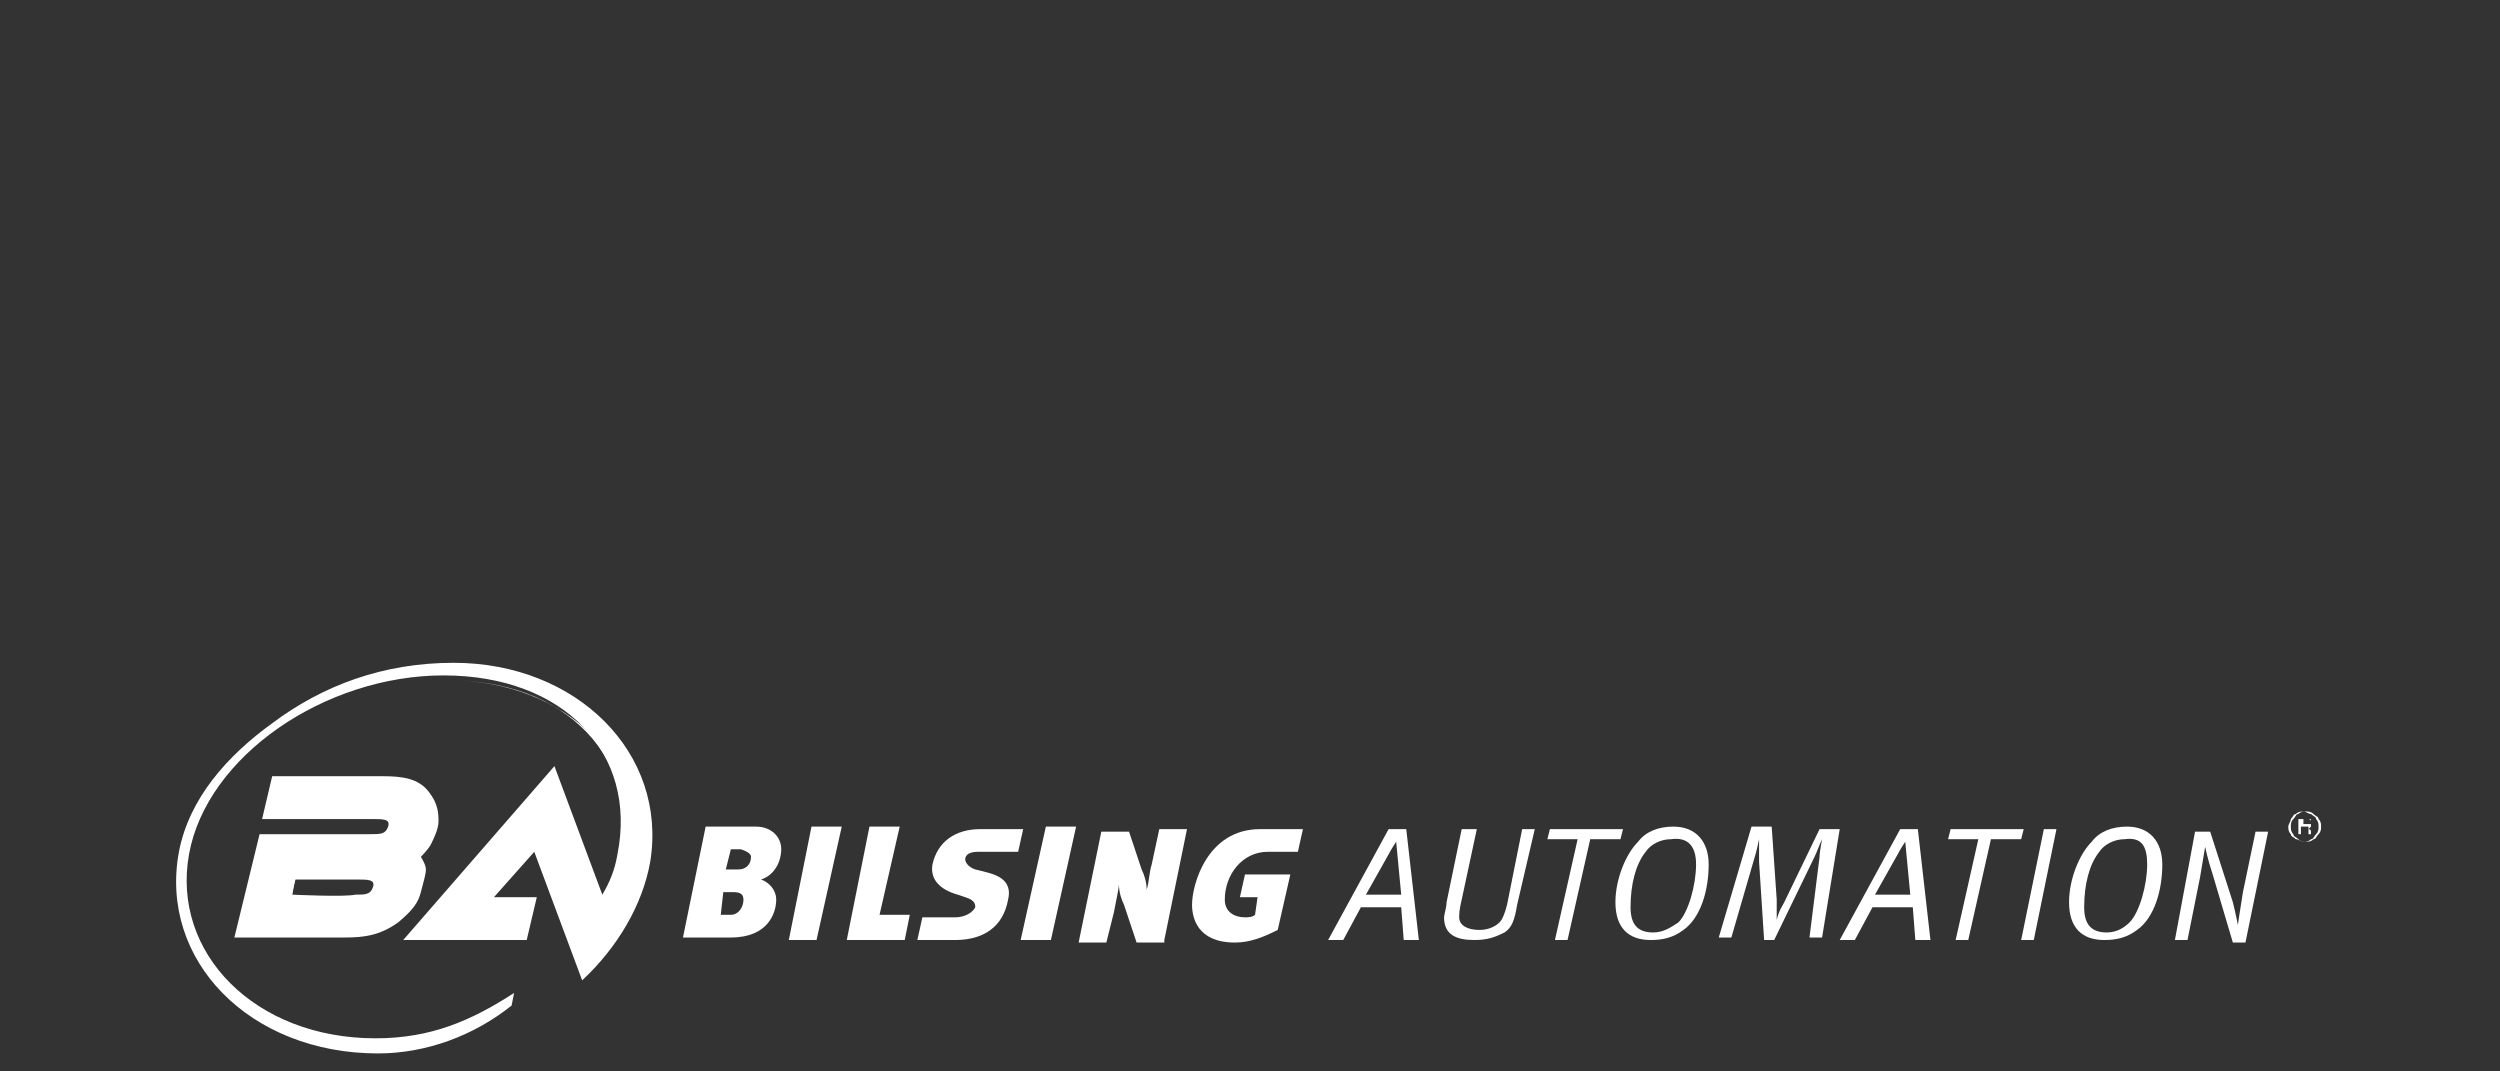 <?xml version="1.0" encoding="utf-8"?>
<!-- Generator: Adobe Illustrator 27.2.0, SVG Export Plug-In . SVG Version: 6.00 Build 0)  -->
<svg version="1.1" id="Vrstva_15" xmlns="http://www.w3.org/2000/svg" xmlns:xlink="http://www.w3.org/1999/xlink" x="0px" y="0px"
	 viewBox="0 0 99.2 42.5" style="enable-background:new 0 0 99.2 42.5;" xml:space="preserve">
<rect x="0" y="0" width="99.2" height="42.5" fill="#333333" stroke="none"/>
<style type="text/css">
	.st0{fill:#FFFFFF;}
</style>
<g>
	<path class="st0" d="M29.8,34c0,0.3-0.2,0.5-0.5,0.5h-0.5l0.2-0.8h0.4C29.7,33.8,29.8,33.9,29.8,34 M28.7,35.4h0.4
		c0.3,0,0.4,0.1,0.4,0.3c0,0.3-0.2,0.6-0.5,0.6h-0.4L28.7,35.4z M31,33.7c0-0.5-0.4-0.9-1-0.9h-2l-0.9,4.4H29c1.5,0,1.8-1,1.8-1.5
		c0-0.4-0.3-0.7-0.6-0.8C30.8,34.7,31,34.1,31,33.7"/>
	<polygon class="st0" points="32.4,37.3 33.4,32.8 32.2,32.8 31.3,37.3 	"/>
	<polygon class="st0" points="36.1,36.3 34.9,36.3 35.7,32.8 34.5,32.8 33.6,37.3 35.9,37.3 	"/>
	<g>
		<path class="st0" d="M40,35.7c0.2-0.8-0.5-1-0.9-1.1l-0.4-0.1c-0.3-0.1-0.4-0.3-0.4-0.4c0-0.2,0.2-0.3,0.5-0.3h1.6l0.2-0.9h-1.7
			c-1,0-1.7,0.5-1.9,1.4c-0.1,0.6,0.3,1,1,1.2l0.3,0.1c0.3,0.1,0.4,0.2,0.4,0.4c-0.1,0.2-0.4,0.4-0.8,0.4h-1.3l-0.2,0.9h1.5
			C39,37.3,39.8,36.8,40,35.7"/>
	</g>
	<polygon class="st0" points="41.7,37.3 42.7,32.8 41.5,32.8 40.5,37.3 	"/>
	<g>
		<path class="st0" d="M46.2,37.3l0.9-4.4H46l-0.3,1.4c-0.1,0.3-0.1,0.7-0.2,1c0-0.3-0.1-0.6-0.2-0.8l-0.5-1.5h-1.1l-0.9,4.4h1.1
			l0.3-1.2c0.1-0.5,0.2-1,0.2-1.1c0,0.3,0.1,0.6,0.2,0.8l0.5,1.5H46.2z"/>
		<path class="st0" d="M50.7,36.9l0.5-2.2h-1.8l-0.2,0.9h0.7l-0.1,0.7c-0.1,0.1-0.3,0.1-0.4,0.1c-0.4,0-0.8-0.2-0.8-0.7
			c0-1,0.7-1.9,1.7-1.9h1.2l0.2-0.9H50c-2.1,0-2.7,2.2-2.7,3c0,0.5,0.2,1.5,1.7,1.5C49.6,37.4,50.1,37.2,50.7,36.9"/>
		<path class="st0" d="M55.6,35.5h-1.4l0.9-1.6c0.1-0.2,0.3-0.5,0.3-0.5L55.6,35.5z M56.3,37.3l-0.5-4.4h-0.7l-2.4,4.4h0.6l0.7-1.3
			h1.6l0.1,1.3H56.3z"/>
		<path class="st0" d="M60.9,32.9h-0.5l-0.6,3c-0.1,0.4-0.2,0.6-0.3,0.7c-0.2,0.2-0.5,0.3-0.8,0.3c-0.5,0-0.8-0.2-0.8-0.5
			c0-0.1,0-0.3,0.1-0.7l0.6-2.8H58l-0.6,2.9c0,0.2-0.1,0.5-0.1,0.6c0,0.7,0.5,0.9,1.2,0.9c0.5,0,0.8-0.1,1.2-0.3
			c0.3-0.2,0.4-0.5,0.5-1.1L60.9,32.9z"/>
	</g>
	<polygon class="st0" points="64.4,32.9 61.5,32.9 61.4,33.3 62.6,33.3 61.7,37.3 62.2,37.3 63.1,33.3 64.3,33.3 	"/>
	<g>
		<path class="st0" d="M67.3,34.3c0,0.8-0.3,1.9-0.7,2.3C66.3,36.8,66,37,65.6,37c-0.6,0-0.9-0.3-0.9-1c0-0.9,0.2-1.7,0.6-2.2
			c0.2-0.3,0.6-0.5,1-0.5C67,33.2,67.3,33.6,67.3,34.3 M67.8,34.3c0-0.9-0.5-1.5-1.4-1.5c-0.6,0-1.1,0.2-1.4,0.6
			c-0.5,0.5-0.9,1.5-0.9,2.4c0,1,0.5,1.5,1.4,1.5c0.5,0,0.9-0.1,1.3-0.4C67.5,36.4,67.8,35.3,67.8,34.3"/>
		<path class="st0" d="M73,32.9h-0.8l-1.4,2.9c-0.1,0.2-0.2,0.3-0.3,0.7c0-0.3,0-0.5,0-0.8l-0.2-2.9h-0.8l-1.3,4.4h0.5l0.9-3.1
			c0.1-0.3,0.2-0.8,0.2-0.8c0,0.3,0,0.5,0,0.9l0.2,3.1h0.4l1.6-3.3c0.1-0.2,0.2-0.5,0.3-0.7c0,0-0.1,0.5-0.1,0.7l-0.4,3.2h0.5
			L73,32.9z"/>
		<path class="st0" d="M75.8,35.5h-1.4l0.9-1.6c0.1-0.2,0.3-0.5,0.3-0.5L75.8,35.5z M76.6,37.3l-0.5-4.4h-0.7L73,37.3h0.6l0.7-1.3
			h1.6l0.1,1.3H76.6z"/>
	</g>
	<polygon class="st0" points="80.3,32.9 77.4,32.9 77.3,33.3 78.5,33.3 77.6,37.3 78.1,37.3 79,33.3 80.2,33.3 	"/>
	<polygon class="st0" points="81.6,32.9 81.1,32.9 80.2,37.3 80.7,37.3 	"/>
	<path class="st0" d="M85.2,34.3c0,0.8-0.3,1.9-0.7,2.3C84.3,36.8,84,37,83.6,37c-0.6,0-0.9-0.3-0.9-1c0-0.9,0.2-1.7,0.6-2.2
		c0.2-0.3,0.6-0.5,1-0.5C85,33.2,85.2,33.6,85.2,34.3 M85.8,34.3c0-0.9-0.5-1.5-1.4-1.5c-0.6,0-1.1,0.2-1.4,0.6
		c-0.5,0.5-0.9,1.5-0.9,2.4c0,1,0.5,1.5,1.4,1.5c0.5,0,0.9-0.1,1.3-0.4C85.5,36.4,85.8,35.3,85.8,34.3"/>
	<path class="st0" d="M86.3,37.3h0.5l0.5-2.5c0.1-0.6,0.2-1.2,0.2-1.2s0.1,0.5,0.3,1.1l0.8,2.7h0.5l0.9-4.4h-0.5l-0.5,2.4
		c-0.1,0.6-0.2,1.3-0.2,1.3s-0.1-0.5-0.2-0.9l-0.9-2.8h-0.6L86.3,37.3z"/>
	<path class="st0" d="M91.4,32.5v0.2h0.2c0.1,0,0.1,0,0.1,0c0,0,0,0,0-0.1c0,0,0-0.1,0-0.1c0,0-0.1,0-0.1,0H91.4z M91.2,32.5h0.3
		c0.1,0,0.1,0,0.1,0c0,0,0.1,0,0.1,0.1c0,0,0,0.1,0,0.1c0,0,0,0.1,0,0.1c0,0,0,0-0.1,0.1c0,0,0.1,0,0.1,0.1c0,0,0,0.1,0,0.1V33
		c0,0,0,0.1,0,0.1l0,0h-0.1c0,0,0-0.1,0-0.1l0-0.1c0,0,0-0.1,0-0.1l0,0c0,0,0,0-0.1,0h-0.2v0.3h-0.1V32.5z M92,32.8
		c0-0.1,0-0.2-0.1-0.3c0-0.1-0.1-0.1-0.2-0.2c-0.1,0-0.2-0.1-0.3-0.1c-0.1,0-0.2,0-0.3,0.1c-0.1,0-0.1,0.1-0.2,0.2
		c0,0.1-0.1,0.2-0.1,0.3c0,0.1,0,0.2,0.1,0.3c0,0.1,0.1,0.1,0.2,0.2c0.1,0,0.2,0.1,0.3,0.1c0.1,0,0.2,0,0.3-0.1
		c0.1,0,0.1-0.1,0.2-0.2C92,33,92,32.9,92,32.8 M92.1,32.8c0,0.1,0,0.2-0.1,0.3c-0.1,0.1-0.1,0.2-0.2,0.2c-0.1,0.1-0.2,0.1-0.3,0.1
		c-0.1,0-0.2,0-0.3-0.1c-0.1-0.1-0.2-0.1-0.2-0.2c-0.1-0.1-0.1-0.2-0.1-0.3c0-0.1,0-0.2,0.1-0.3c0.1-0.1,0.1-0.2,0.2-0.2
		c0.1-0.1,0.2-0.1,0.3-0.1c0.1,0,0.2,0,0.3,0.1c0.1,0.1,0.2,0.1,0.2,0.2C92.1,32.6,92.1,32.7,92.1,32.8"/>
	<path class="st0" d="M18,26.3c-2.8,0-5.2,0.9-7.2,2.4C9,30,7.5,31.7,7.1,33.8c-0.8,4.3,2.8,8,7.9,8c1.9,0,3.8-0.7,5.3-1.9l0.1-0.5
		c-1.7,1.1-3.3,1.8-5.5,1.8h0c-4.8,0-8.1-3.4-7.4-7.3c0.7-3.9,5.4-7.1,10.1-7.1h0c4.8,0,7.7,3.1,6.9,7.1c-0.1,0.6-0.3,1.1-0.6,1.6
		L22,30.4l-6,6.9l4.9,0l0.4-1.7l-1.7,0l1.6-1.8l1.9,5.1l0,0c1.4-1.3,2.4-3,2.7-4.7C26.5,29.9,22.9,26.3,18,26.3L18,26.3z M15.2,30.8
		c-1.6,0-4.4,0-4.4,0l-0.4,1.7c0,0,4,0,4.4,0h0c0.4,0,0.7,0,0.6,0.3c-0.1,0.3-0.3,0.3-0.7,0.3h0c-0.1,0-0.2,0-0.4,0c-1.1,0-4,0-4,0
		l-1,4.1c0,0,2.8,0,4.4,0c0.8,0,1.4-0.1,2.1-0.6c0.6-0.5,0.8-0.8,0.9-1.2c0.1-0.4,0.2-0.7,0.2-0.9c0-0.2-0.2-0.5-0.2-0.5
		s0.3-0.3,0.4-0.5c0.1-0.2,0.3-0.6,0.3-0.9c0-0.3,0-0.7-0.4-1.2C16.6,30.9,16,30.8,15.2,30.8L15.2,30.8z M11.6,35.5l0.1-0.6l2.5,0h0
		c0.4,0,0.7,0,0.6,0.3c-0.1,0.3-0.3,0.3-0.7,0.3h0C13.7,35.6,11.6,35.5,11.6,35.5"/>
	<path class="st0" d="M23.5,29.3c1.1,1.3,1.5,3,1.2,4.7c-0.1,0.5-0.3,1.1-0.6,1.6l-0.3,0.6l-2-5.2l-4.9,5.7l3.7,0l0.3-1l-1.9,0
		l2.3-2.7L23,38c1.1-1.2,1.9-2.6,2.1-4c0.3-1.6-0.2-3.3-1.3-4.5c-1.3-1.5-3.3-2.4-5.6-2.5C20.5,27.1,22.3,27.9,23.5,29.3 M11.5,31.3
		l-0.2,1c1,0,3.5,0,3.8,0c0.3,0,0.6,0,0.8,0.2c0.1,0.1,0.1,0.2,0.1,0.5c-0.1,0.5-0.6,0.5-1,0.5l-4,0l-0.8,3.3l3.8,0
		c0.7,0,1.3-0.1,1.8-0.5c0.6-0.5,0.7-0.7,0.8-1c0.1-0.3,0.2-0.6,0.1-0.7c0-0.1-0.1-0.3-0.1-0.4L16.3,34l0.2-0.2
		c0.1-0.1,0.3-0.3,0.4-0.4c0.1-0.2,0.2-0.5,0.2-0.8c0-0.2,0-0.5-0.3-0.9c-0.3-0.4-0.8-0.4-1.5-0.4L11.5,31.3z M11.5,35.8l0.3-1.2
		l2.7,0c0.3,0,0.6,0,0.8,0.2c0.1,0.1,0.1,0.2,0.1,0.5c-0.1,0.5-0.6,0.5-1,0.5L11.5,35.8z"/>
</g>
</svg>
